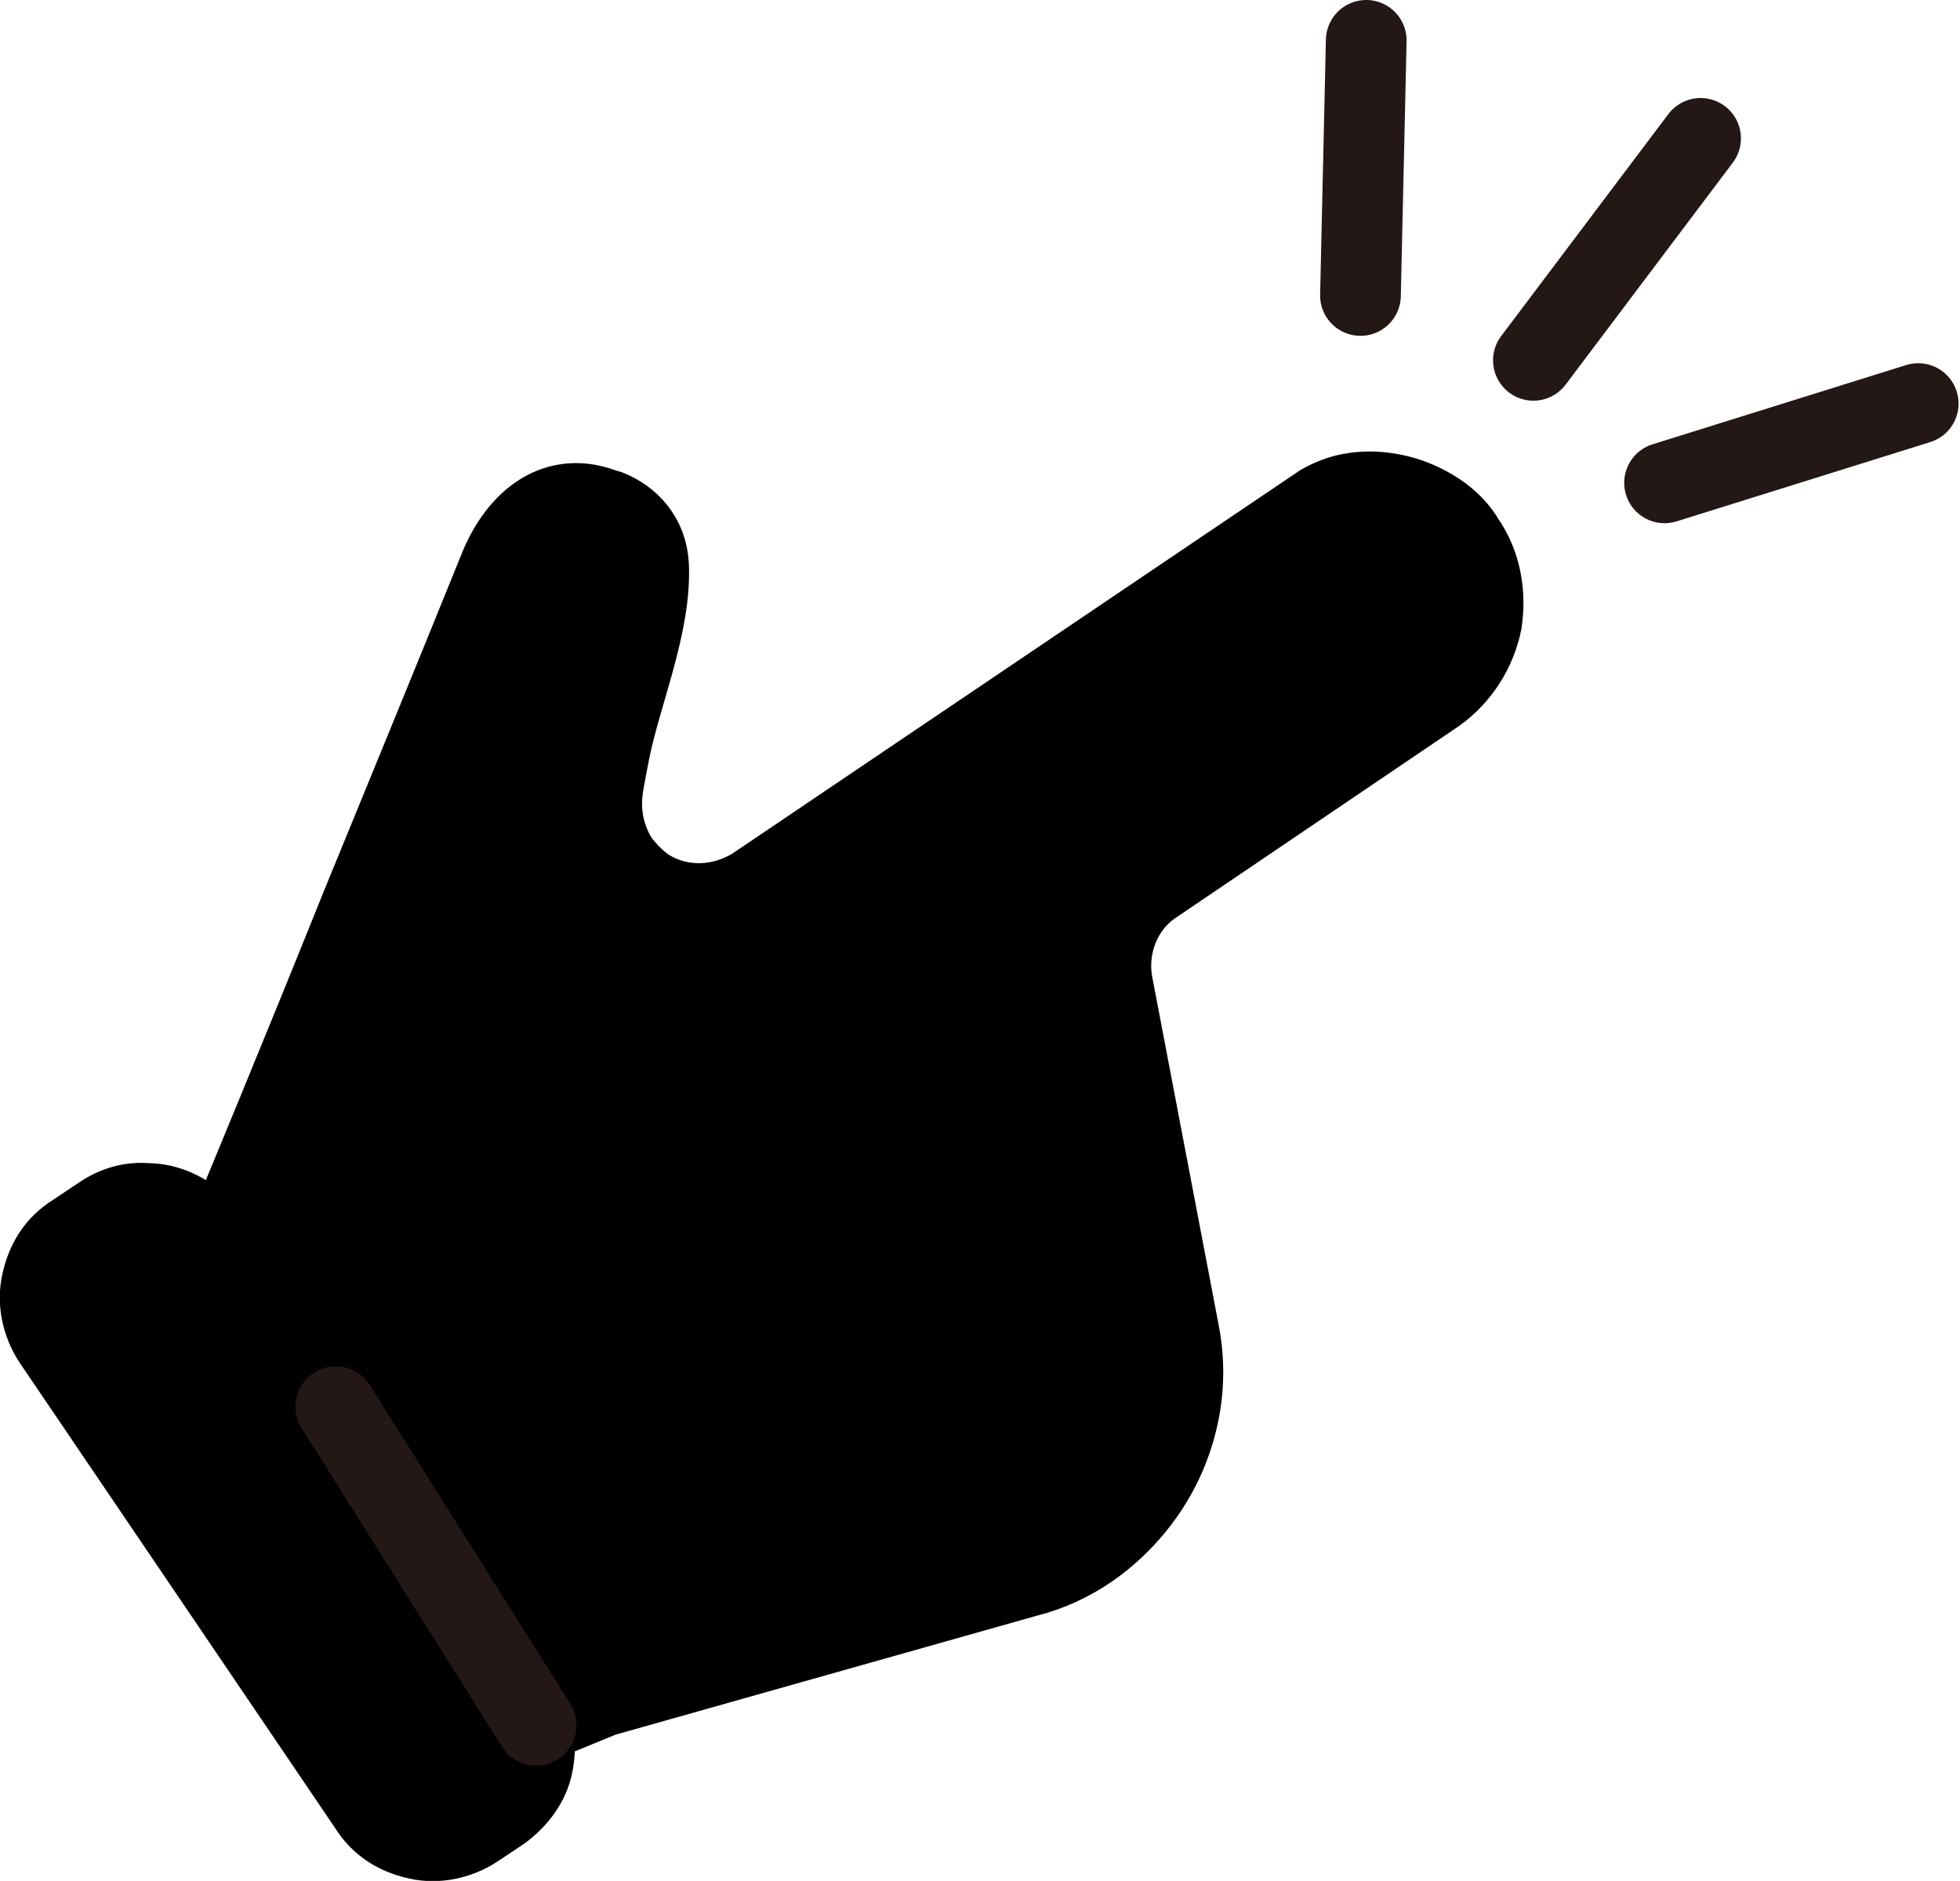 <?xml version="1.0" encoding="UTF-8"?>
<svg id="_レイヤー_2" data-name="レイヤー 2" xmlns="http://www.w3.org/2000/svg" viewBox="0 0 13.6 13.05">
  <defs>
    <style>
      .cls-1 {
        fill: none;
        stroke: #231815;
      }

      .cls-1, .cls-2 {
        stroke-linecap: round;
        stroke-linejoin: round;
        stroke-width: .56px;
      }

      .cls-2 {
        stroke: #000;
      }
    </style>
  </defs>
  <g id="_レイヤー_1-2" data-name="レイヤー 1">
    <g>
      <path class="cls-2" d="M4.22,3.54c.15.06.27.19.28.38.02.41-.19.89-.27,1.29-.04.2-.05.27-.05.28-.02.17.02.34.11.48.05.07.12.14.19.19.23.15.52.14.75,0l3.94-2.66c.07-.04.15-.07.23-.08.13-.02.29,0,.43.06.14.06.26.15.33.27.12.17.15.38.12.57-.04.19-.15.37-.32.49l-1.95,1.32c-.23.15-.34.43-.29.7l.46,2.41c.06.3.02.59-.09.85-.11.26-.3.49-.53.65-.13.09-.28.16-.44.2l-2.94.83-.39.16-.08.05v.11c0,.09-.01.18-.05.26-.04.08-.1.15-.18.21l-.18.12c-.12.08-.27.11-.4.08-.14-.03-.26-.1-.34-.23L.37,9.3c-.08-.12-.11-.27-.08-.4.03-.14.1-.26.23-.34l.18-.12c.1-.07.21-.1.32-.09.11,0,.22.04.31.11l.12.09.19-.13.02-.06s.42-1.01.85-2.08c.32-.78.64-1.56.96-2.35.13-.31.39-.54.74-.39Z"/>
      <line class="cls-1" x1="2.33" y1="9.76" x2="3.72" y2="11.97"/>
      <line class="cls-1" x1="9.48" y1=".28" x2="9.44" y2="2.05"/>
      <line class="cls-1" x1="11.8" y1=".96" x2="10.64" y2="2.5"/>
      <line class="cls-1" x1="13.31" y1="2.8" x2="11.55" y2="3.35"/>
    </g>
  </g>
</svg>